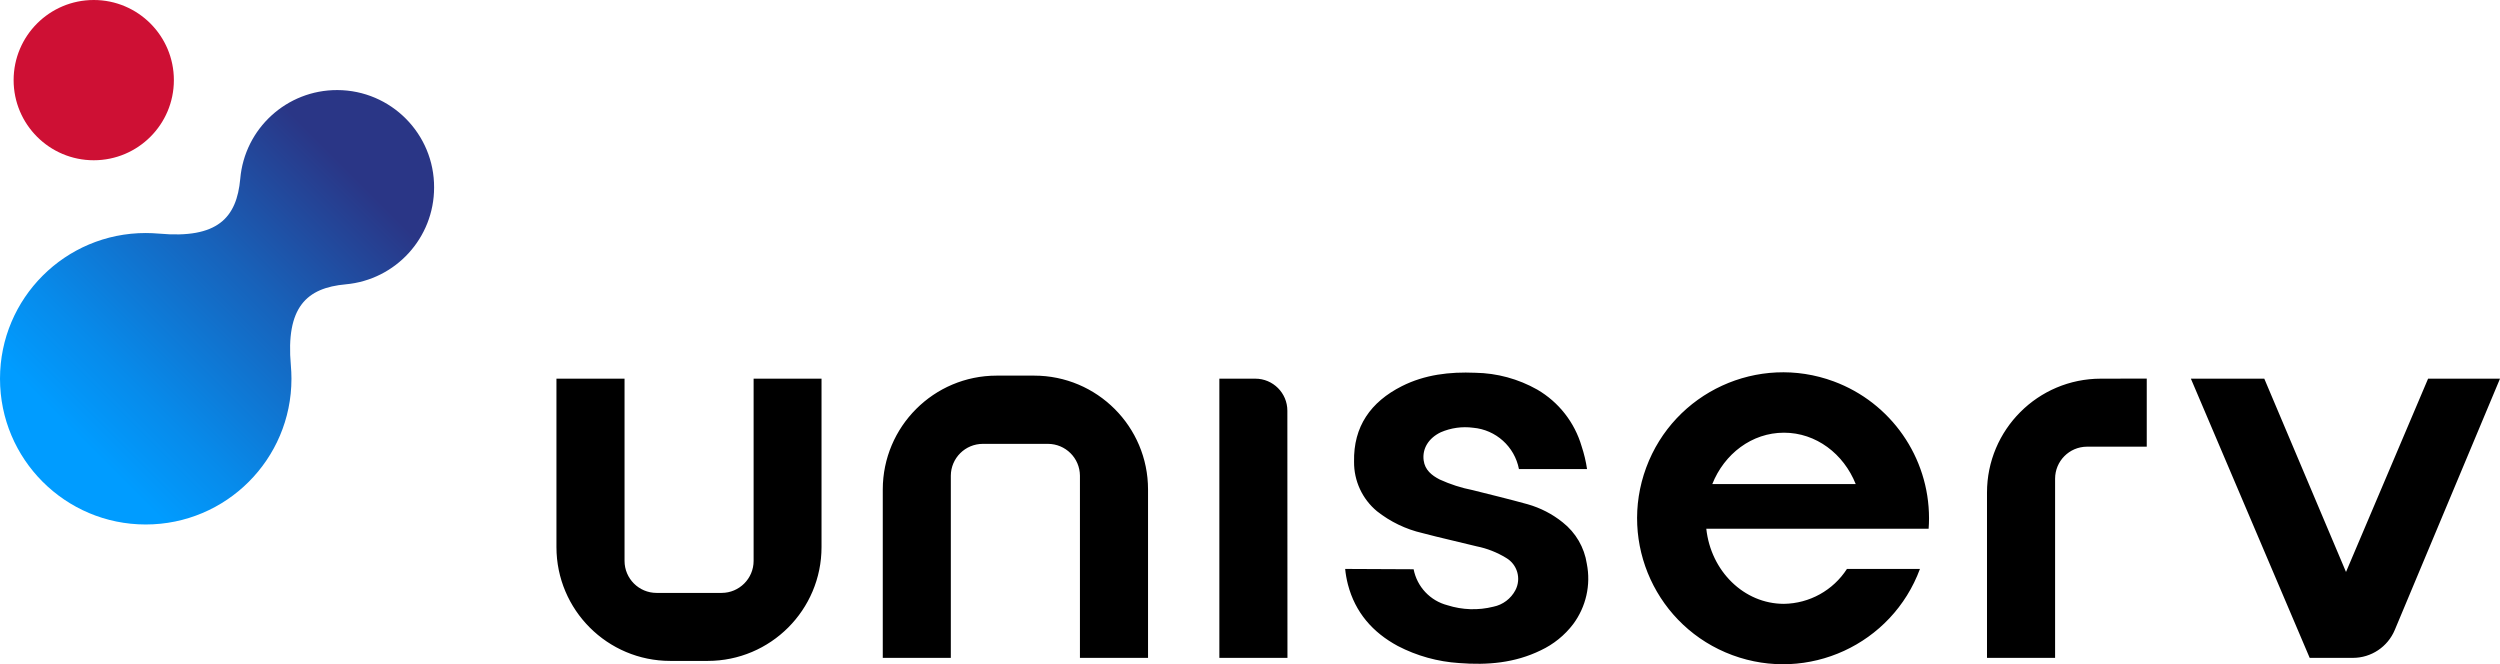 <?xml version="1.0" encoding="UTF-8"?>
<svg id="Ebene_2" data-name="Ebene 2" xmlns="http://www.w3.org/2000/svg" xmlns:xlink="http://www.w3.org/1999/xlink" viewBox="0 0 550.68 146.32">
  <defs>
    <style>
      .cls-1 {
        fill: #ce1034;
      }

      .cls-2 {
        fill: url(#Unbenannter_Verlauf);
      }
    </style>
    <linearGradient id="Unbenannter_Verlauf" data-name="Unbenannter Verlauf" x1="9.4" y1="59.61" x2="89.39" y2="139.6" gradientTransform="translate(0 165.73) scale(1 -1)" gradientUnits="userSpaceOnUse">
      <stop offset=".11" stop-color="#009cff"/>
      <stop offset=".26" stop-color="#078beb"/>
      <stop offset=".57" stop-color="#1861b9"/>
      <stop offset=".85" stop-color="#2a3686"/>
    </linearGradient>
  </defs>
  <g id="Logodaten">
    <path d="M296.3,125.32l15.08.07c.75,3.86,3.65,6.95,7.46,7.93,3.27,1.04,6.78,1.16,10.11.32,2.08-.42,3.86-1.76,4.85-3.64,1.33-2.54.43-5.68-2.06-7.12-2-1.22-4.19-2.08-6.48-2.54-4-1-8-1.87-11.95-2.92-3.65-.84-7.06-2.49-10-4.81-3.24-2.69-5.09-6.69-5.05-10.9-.16-7.76,3.66-13.18,10.53-16.65,5.06-2.55,10.54-3.19,16.16-2.95,4.79.07,9.48,1.35,13.65,3.7,4.75,2.76,8.25,7.24,9.79,12.51.54,1.63.94,3.3,1.19,5h-15c-.96-4.95-5.08-8.66-10.1-9.1-2.42-.32-4.89.03-7.13,1-2.68,1.29-4.1,3.6-3.76,6.19.28,2.11,1.76,3.3,3.53,4.21,2.32,1.06,4.76,1.85,7.26,2.34,4,1,8.1,2,12.11,3.11,2.82.8,5.46,2.16,7.74,4,2.86,2.26,4.76,5.52,5.3,9.12.92,4.65-.17,9.47-3,13.28-1.88,2.48-4.34,4.46-7.15,5.78-5.69,2.78-11.74,3.3-18,2.8-4.7-.3-9.29-1.58-13.47-3.75-5.57-3-9.4-7.42-11-13.54-.29-1.13-.5-2.28-.61-3.44ZM534.84,83.41l-18.08,42.58-18-42.58h-16.17l26.17,61.5h9.52c4.03,0,7.66-2.42,9.22-6.14l23.18-55.36h-15.84ZM283.57,90.47c0-3.9-3.16-7.06-7.06-7.06h-7.92v61.5h15l-.02-54.44ZM166,83.41v40.14c0,3.89-3.16,7.05-7.05,7.05h-14.33c-3.89,0-7.05-3.16-7.05-7.05h0v-40.14h-15v37.09c0,13.85,11.23,25.08,25.08,25.08h8.23c13.85,0,25.08-11.23,25.08-25.08v-37.09h-14.96ZM209.44,144.91v-40.14c.03-3.88,3.18-7,7.06-7h14.32c3.88,0,7.03,3.12,7.06,7v40.14h15v-37.09c0-13.85-11.23-25.08-25.08-25.08-.01,0-.03,0-.04,0h-8.22c-13.85,0-25.08,11.23-25.09,25.08v37.09h14.99ZM462.76,83.41c-13.85,0-25.08,11.24-25.08,25.09v36.41h15v-39.46c0-3.88,3.12-7.03,7-7.06h13.19v-15l-10.11.02ZM375.85,116.47c1,9.32,8.29,16.54,17.1,16.54,5.62-.08,10.83-2.96,13.88-7.69h16.08c-6.16,16.65-24.66,25.15-41.31,18.99s-25.15-24.66-18.99-41.31c6.16-16.65,24.66-25.15,41.31-18.99,12.61,4.67,20.99,16.7,20.99,30.15,0,.78-.03,1.55-.09,2.31h-48.97ZM377.15,106.62h31.61c-2.66-6.66-8.73-11.31-15.8-11.31s-13.15,4.65-15.81,11.36v-.05Z"/>
    <circle class="cls-1" cx="20.65" cy="17.65" r="17.65"/>
    <path class="cls-2" d="M95.62,41.31c.05-11.81-9.49-21.43-21.31-21.47-11.13-.04-20.43,8.46-21.39,19.54h0c-.78,8.61-5,13.25-17.91,12.08h0c-1-.08-1.92-.13-2.9-.13C14.38,51.32,0,65.69,0,83.42c0,17.73,14.36,32.1,32.09,32.11,17.73,0,32.1-14.36,32.11-32.09v-.02c0-1-.05-1.94-.13-2.89h0c-1.16-12.9,3.48-17.12,12.08-17.9h0c11.03-1,19.47-10.25,19.47-21.32Z"/>
  </g>
</svg>